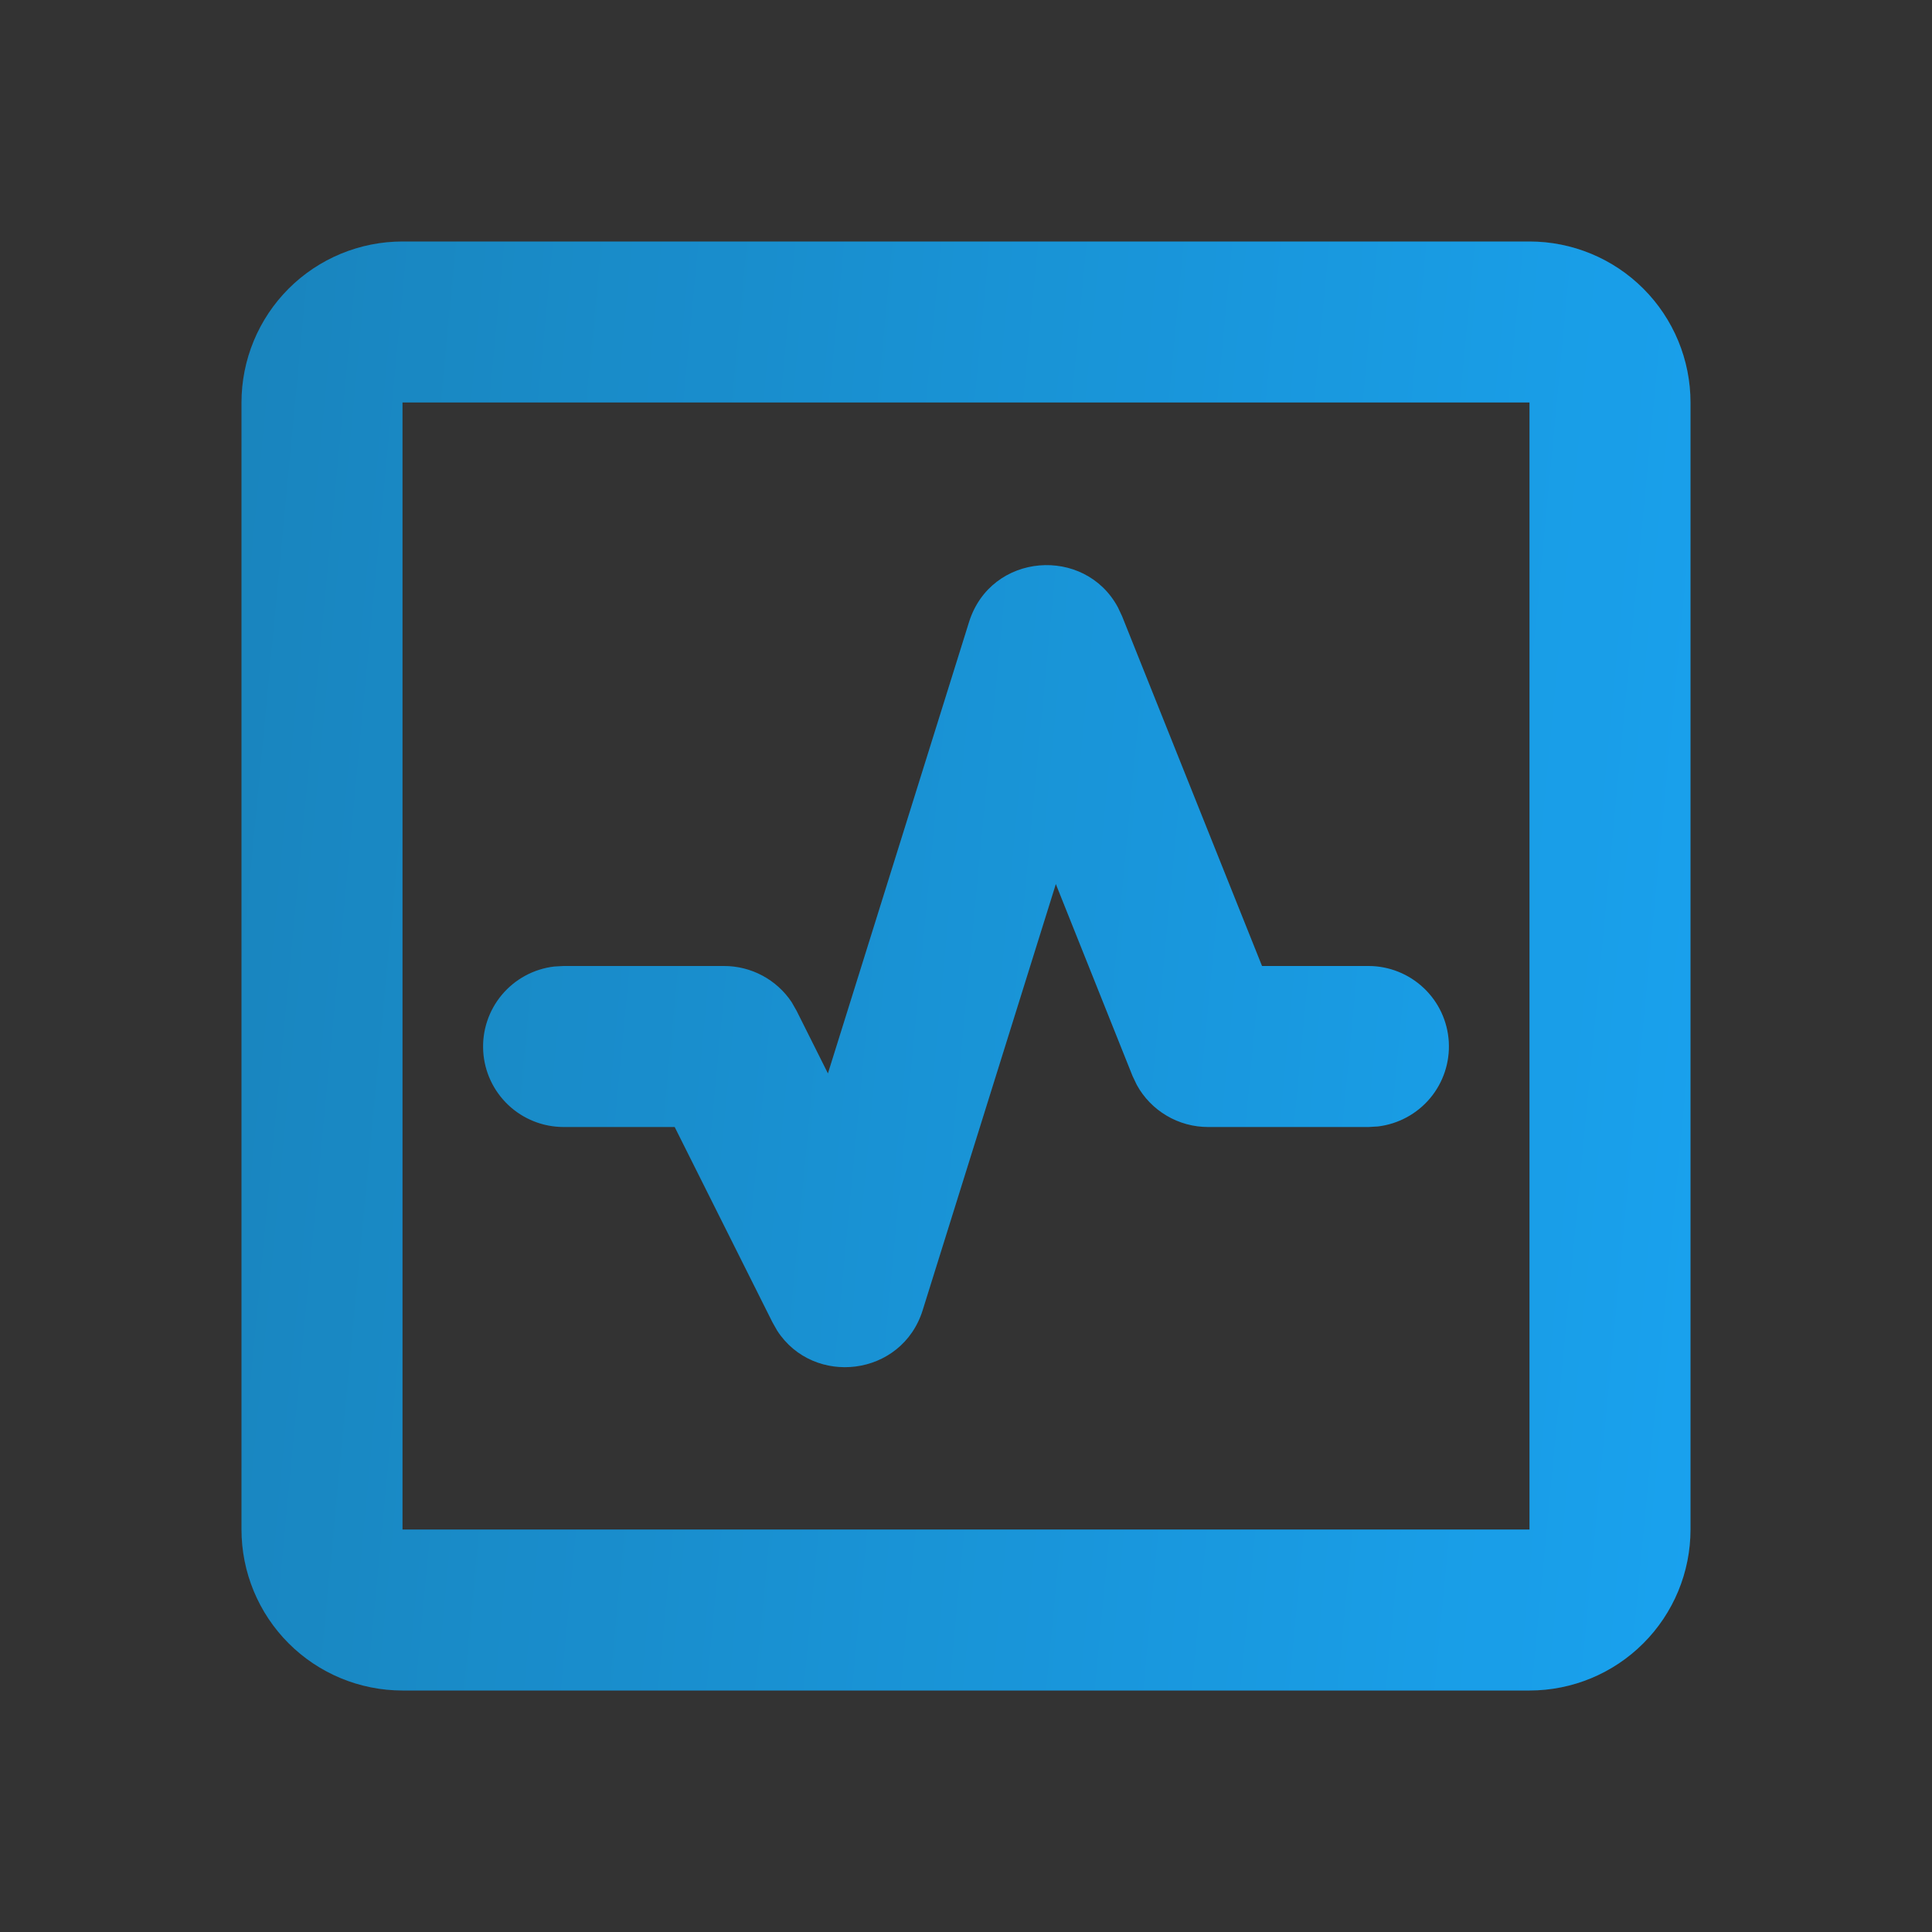 <svg width="60" height="60" viewBox="0 0 60 60" fill="none" xmlns="http://www.w3.org/2000/svg">
<rect x="0" y="0" width="60" height="60" fill="#333333" stroke="none"/>
<path d="M47.5 7.5C48.826 7.5 50.098 8.027 51.035 8.964C51.973 9.902 52.5 11.174 52.5 12.5V47.5C52.5 48.826 51.973 50.098 51.035 51.035C50.098 51.973 48.826 52.5 47.5 52.5H12.5C11.174 52.5 9.902 51.973 8.964 51.035C8.027 50.098 7.5 48.826 7.5 47.5V12.5C7.5 11.174 8.027 9.902 8.964 8.964C9.902 8.027 11.174 7.5 12.5 7.5H47.5ZM47.5 12.5H12.5V47.5H47.5V12.5ZM30.093 19.323C30.77 17.152 33.693 16.948 34.718 18.863L34.847 19.137L39.193 30H42.5C43.137 30.001 43.75 30.245 44.213 30.682C44.677 31.119 44.956 31.717 44.993 32.353C45.03 32.99 44.823 33.616 44.414 34.105C44.005 34.593 43.425 34.907 42.792 34.983L42.5 35H37.517C37.065 35 36.62 34.879 36.231 34.648C35.841 34.418 35.52 34.087 35.303 33.69L35.172 33.415L32.79 27.455L28.655 40.688C28.008 42.758 25.267 43.07 24.137 41.325L23.988 41.062L20.953 35H17.5C16.863 34.999 16.25 34.755 15.787 34.318C15.323 33.88 15.044 33.283 15.007 32.647C14.97 32.01 15.177 31.384 15.586 30.895C15.995 30.407 16.575 30.093 17.207 30.017L17.5 30H22.485C23.335 30 24.12 30.425 24.585 31.122L24.742 31.398L25.712 33.337L30.093 19.323Z" fill="url(#paint0_linear_530_3514)"/>
<path d="M47.5 7.5C48.826 7.5 50.098 8.027 51.035 8.964C51.973 9.902 52.5 11.174 52.5 12.5V47.5C52.5 48.826 51.973 50.098 51.035 51.035C50.098 51.973 48.826 52.5 47.5 52.5H12.5C11.174 52.5 9.902 51.973 8.964 51.035C8.027 50.098 7.5 48.826 7.5 47.5V12.5C7.5 11.174 8.027 9.902 8.964 8.964C9.902 8.027 11.174 7.5 12.5 7.5H47.5ZM47.5 12.5H12.5V47.5H47.5V12.5ZM30.093 19.323C30.77 17.152 33.693 16.948 34.718 18.863L34.847 19.137L39.193 30H42.5C43.137 30.001 43.75 30.245 44.213 30.682C44.677 31.119 44.956 31.717 44.993 32.353C45.03 32.99 44.823 33.616 44.414 34.105C44.005 34.593 43.425 34.907 42.792 34.983L42.5 35H37.517C37.065 35 36.62 34.879 36.231 34.648C35.841 34.418 35.52 34.087 35.303 33.69L35.172 33.415L32.79 27.455L28.655 40.688C28.008 42.758 25.267 43.07 24.137 41.325L23.988 41.062L20.953 35H17.5C16.863 34.999 16.25 34.755 15.787 34.318C15.323 33.88 15.044 33.283 15.007 32.647C14.97 32.01 15.177 31.384 15.586 30.895C15.995 30.407 16.575 30.093 17.207 30.017L17.5 30H22.485C23.335 30 24.12 30.425 24.585 31.122L24.742 31.398L25.712 33.337L30.093 19.323Z" fill="white" fill-opacity="0.1" style="mix-blend-mode:screen"/>
<defs>
<linearGradient id="paint0_linear_530_3514" x1="7.373" y1="7.5" x2="73.099" y2="13.747" gradientUnits="userSpaceOnUse">
<stop stop-color="#0077B6"/>
<stop offset="1" stop-color="#00A3FF"/>
</linearGradient>
</defs>
</svg>
